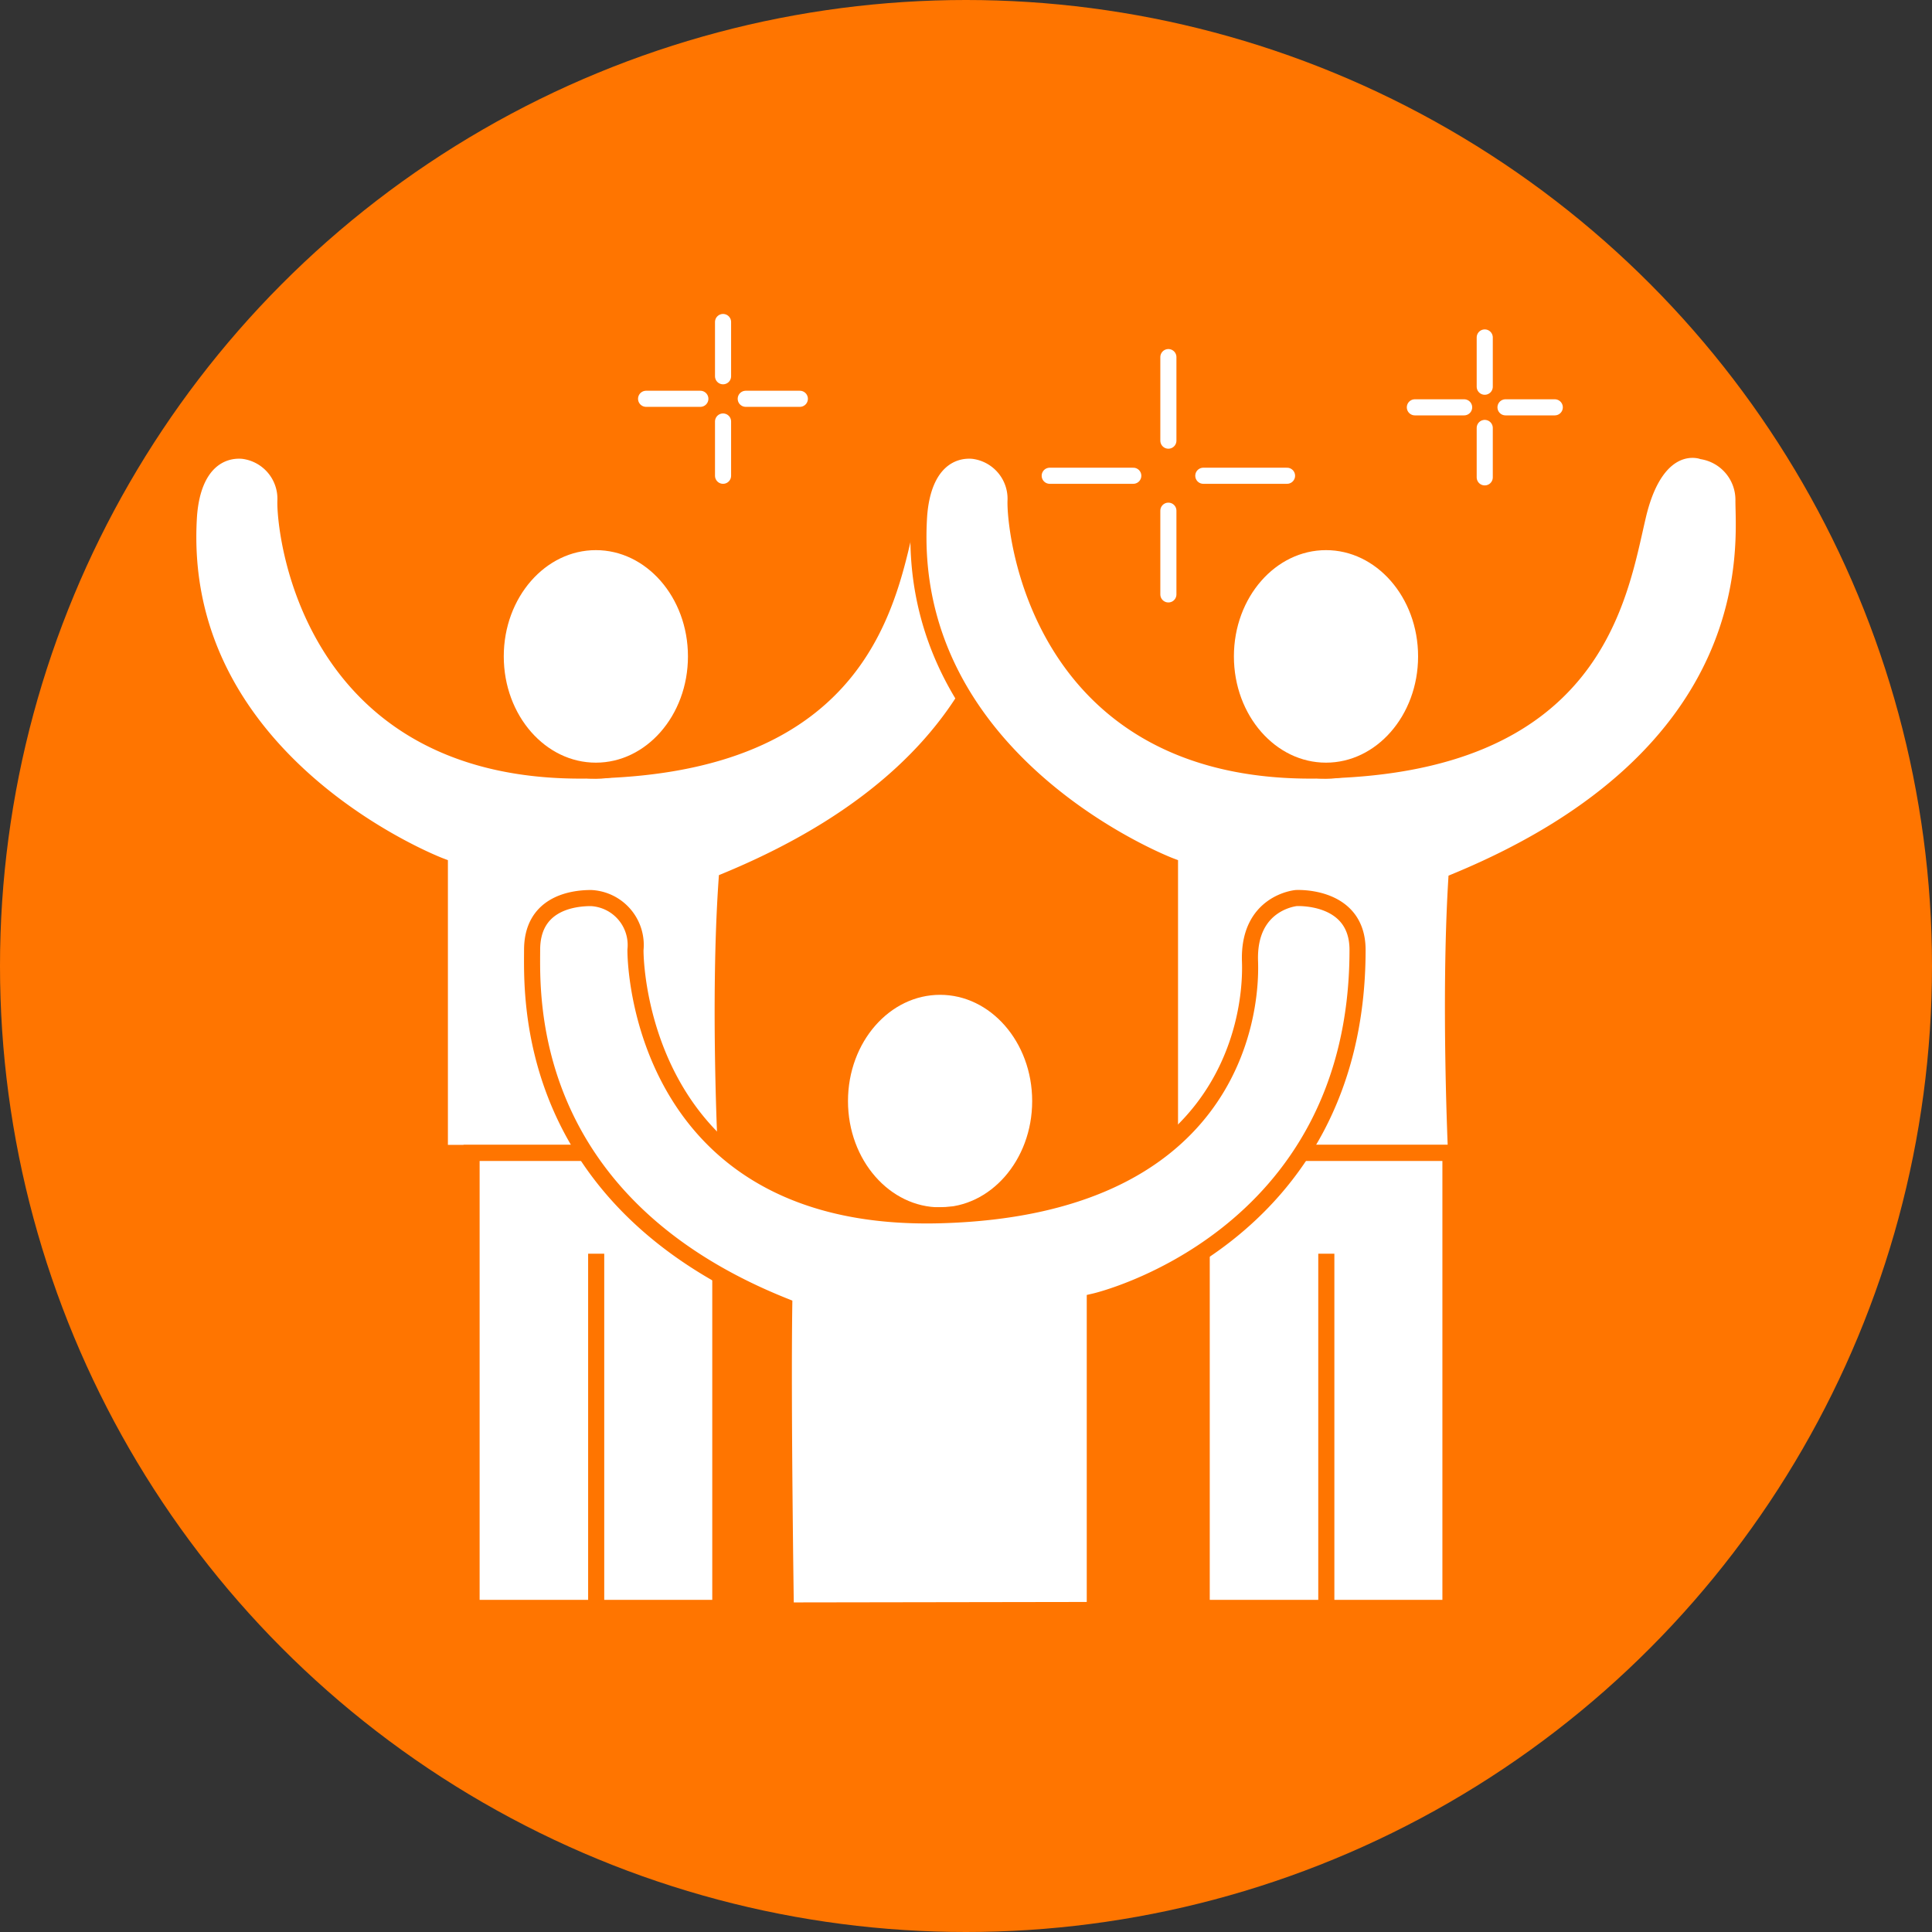 <svg xmlns="http://www.w3.org/2000/svg" viewBox="0 0 120 120"><rect x="0" y="0" width="120" height="120" fill="#333333" stroke="none"/><defs><style>.cls-1{fill:#ff7500;}.cls-2{fill:#fff;}.cls-2,.cls-3{stroke:#ff7500;stroke-miterlimit:10;}.cls-3,.cls-4{fill:none;}.cls-4{stroke:#fff;stroke-linecap:round;stroke-linejoin:round;}</style></defs><title>groupe-ce</title><g id="Calque_2" data-name="Calque 2"><g id="réservation"><circle class="cls-1" cx="60" cy="60" r="60"/><path class="cls-2" d="M45.09,71.61H27.32V53.77S10.72,47.44,11.74,32c.26-3.34,2.05-4.11,3.34-4a3,3,0,0,1,2.65,3.06c-.09,1.64,1.26,17,18.66,16.8S55.21,37.08,56.42,32s4-4,4-4a3.06,3.06,0,0,1,2.55,3.07c0,2.67,1.39,15.67-17.84,23.63C44.61,62.22,45.09,71.61,45.09,71.61Z"/><polyline class="cls-2" points="44.74 99.99 44.74 71.61 29.29 71.61 29.29 99.87 44.74 99.87"/><line class="cls-3" x1="37.03" y1="77.87" x2="37.03" y2="99.99"/><ellipse class="cls-2" cx="37.01" cy="40.77" rx="6.22" ry="7.1"/><path class="cls-2" d="M90.44,71.61H72.67V53.77S56.07,47.44,57.09,32c.26-3.34,2.05-4.11,3.34-4a3,3,0,0,1,2.65,3.06c-.09,1.64,1.26,17,18.66,16.8s18.81-10.78,20-15.83,4-4,4-4a3.06,3.06,0,0,1,2.55,3.07c0,2.67,1.39,15.67-17.84,23.63C90,62.22,90.44,71.61,90.44,71.61Z"/><polyline class="cls-2" points="90.09 99.99 90.09 71.61 74.64 71.61 74.64 99.87 90.09 99.87"/><line class="cls-3" x1="82.38" y1="77.87" x2="82.38" y2="99.99"/><ellipse class="cls-2" cx="82.36" cy="40.77" rx="6.22" ry="7.1"/><line class="cls-4" x1="44.91" y1="20" x2="44.91" y2="23.37"/><line class="cls-4" x1="44.91" y1="26.18" x2="44.91" y2="29.55"/><line class="cls-4" x1="46.32" y1="24.77" x2="49.68" y2="24.77"/><line class="cls-4" x1="43.5" y1="24.77" x2="40.13" y2="24.77"/><line class="cls-4" x1="72.57" y1="22.18" x2="72.57" y2="27.37"/><line class="cls-4" x1="72.57" y1="31.72" x2="72.57" y2="36.92"/><line class="cls-4" x1="74.74" y1="29.55" x2="79.94" y2="29.55"/><line class="cls-4" x1="70.39" y1="29.55" x2="65.2" y2="29.55"/><line class="cls-4" x1="92.22" y1="20.96" x2="92.22" y2="24.02"/><line class="cls-4" x1="92.22" y1="26.58" x2="92.22" y2="29.65"/><line class="cls-4" x1="93.51" y1="25.3" x2="96.57" y2="25.3"/><line class="cls-4" x1="90.94" y1="25.3" x2="87.88" y2="25.3"/><ellipse class="cls-2" cx="58.39" cy="68.39" rx="6.22" ry="7.1"/><path class="cls-2" d="M68,100V80.83S84.32,77.08,84.32,59c0-3.44-3.81-3.22-3.81-3.22s-3,.26-2.87,3.94S76.2,75,58.39,75.48,39.47,61.07,39.47,59a2.92,2.92,0,0,0-2.76-3.22c-1.35,0-3.66.45-3.66,3.22s-.6,15.61,15.66,22.12c-.09,6.33.1,18.91.1,18.91Z"/></g></g></svg>